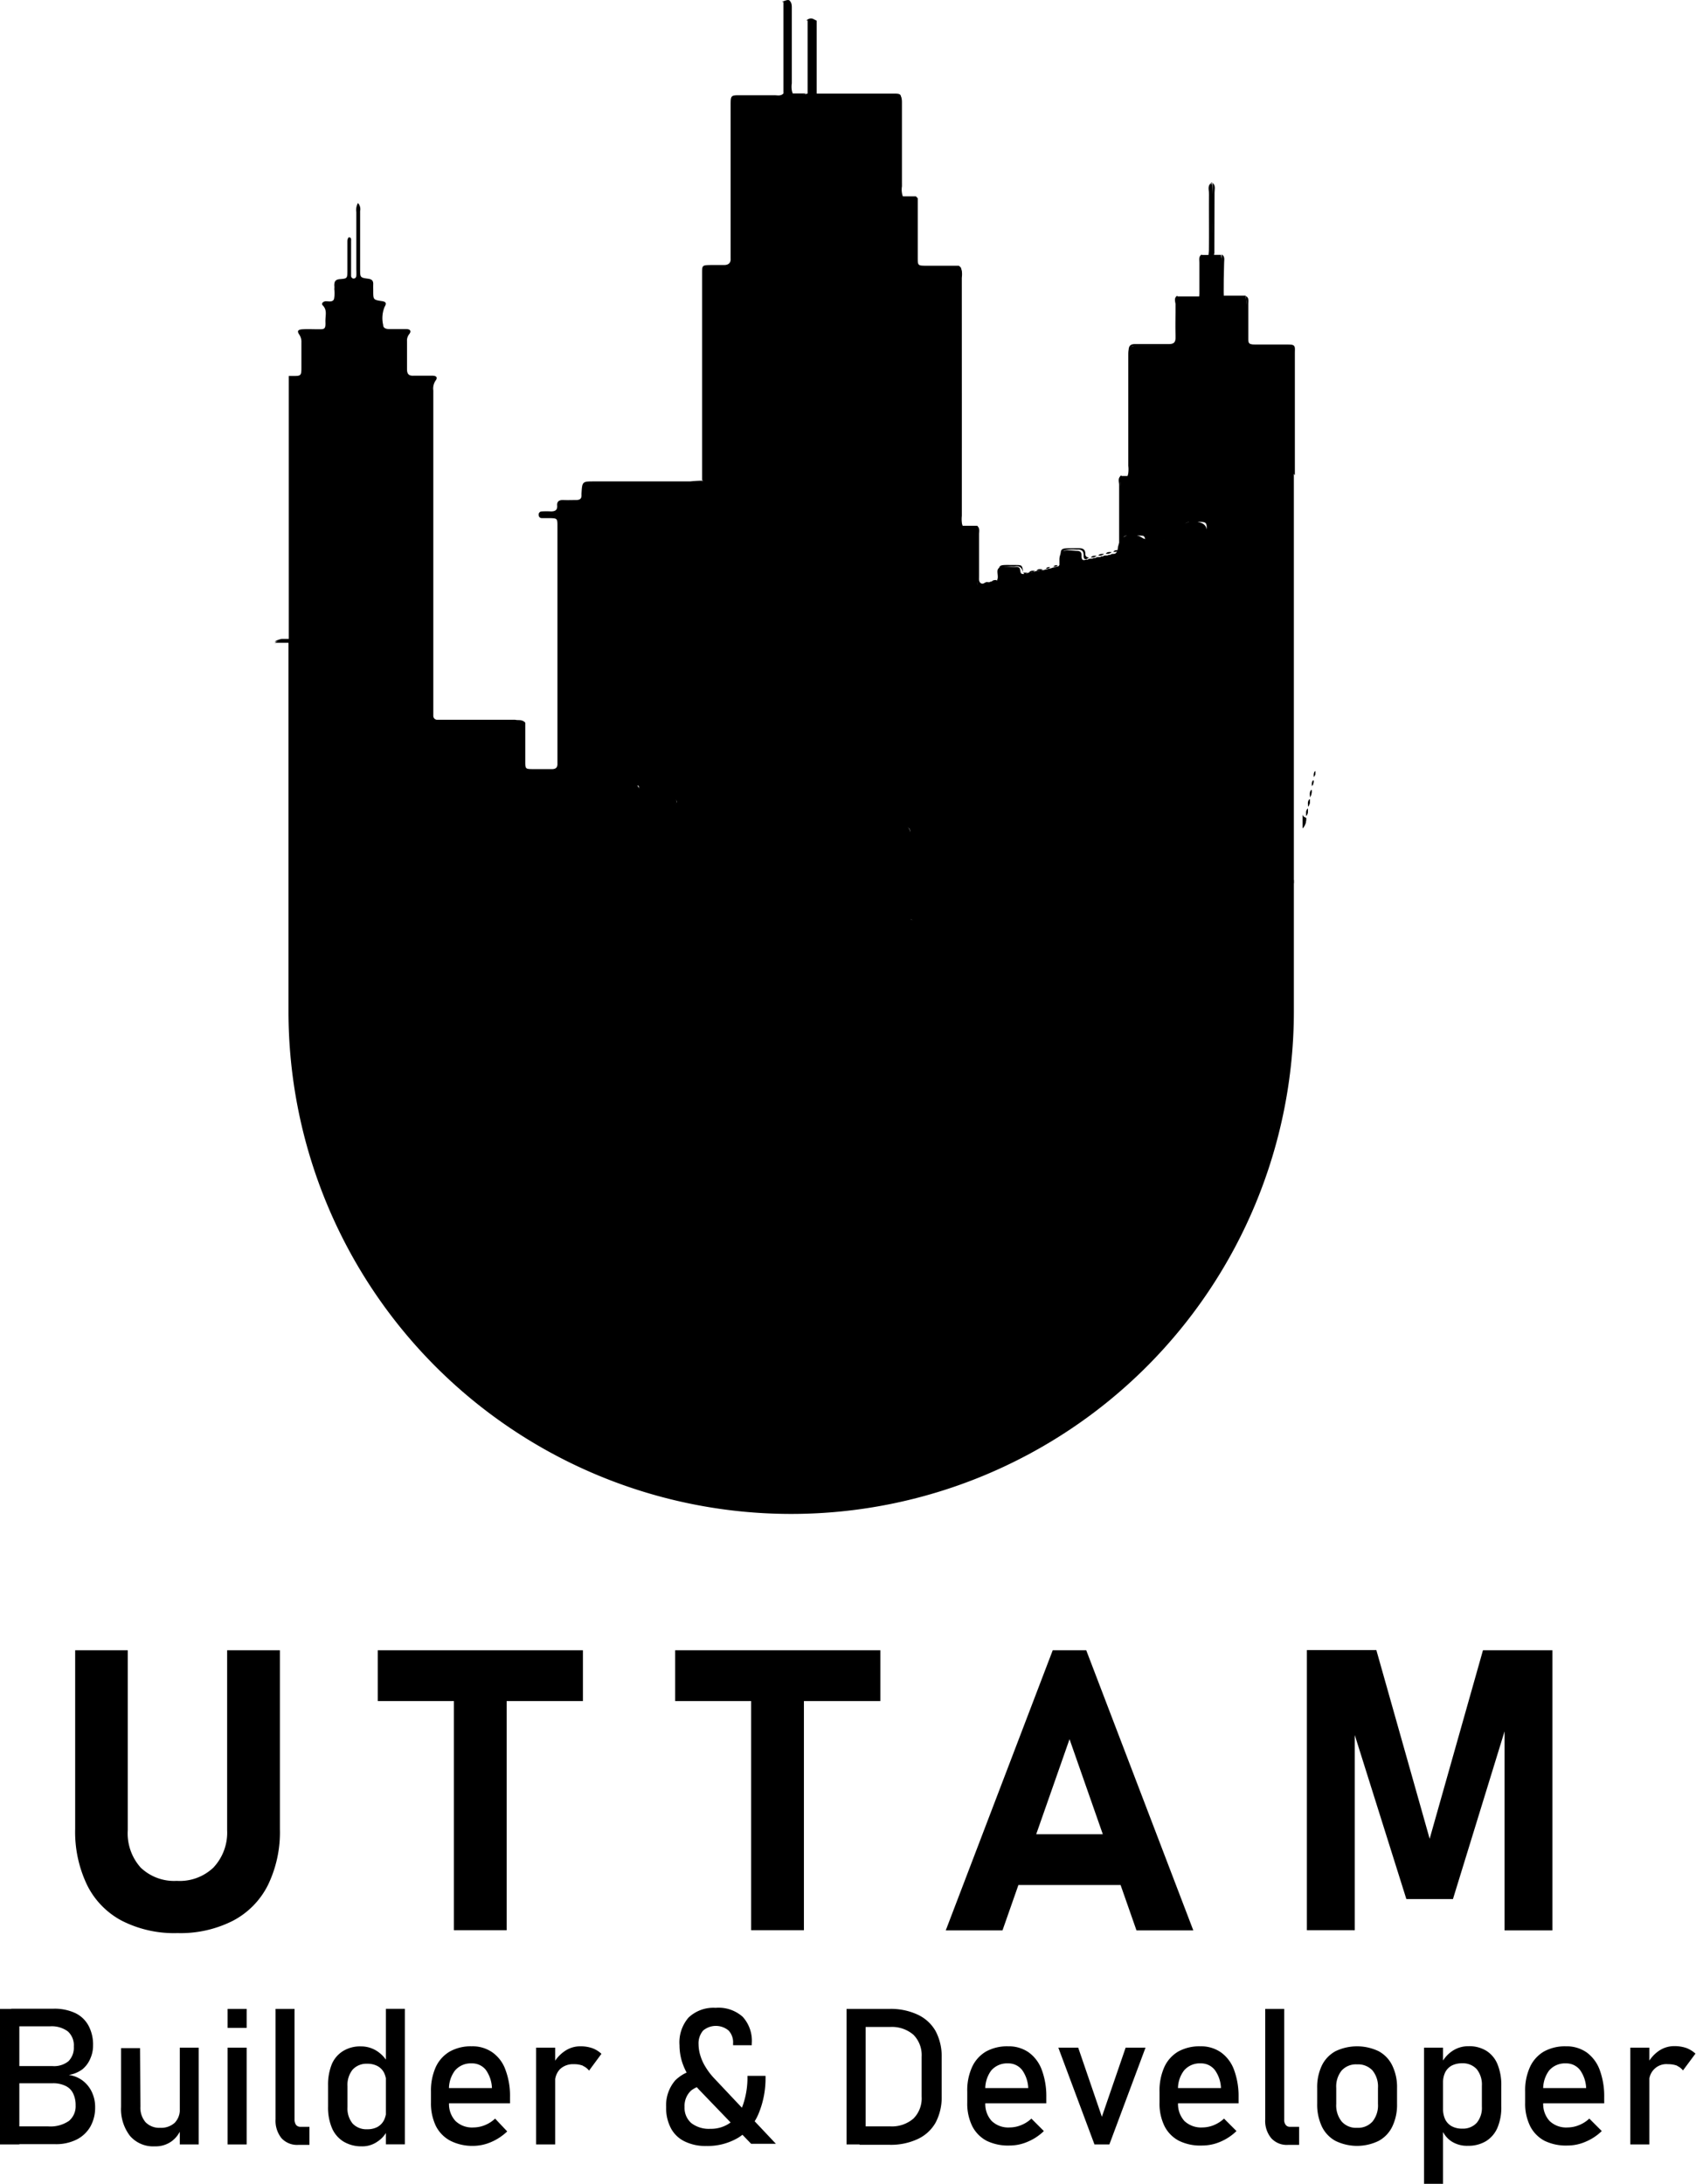 <svg xmlns="http://www.w3.org/2000/svg" viewBox="0 0 187.72 241.69"><g id="Layer_2" data-name="Layer 2"><g id="Layer_1-2" data-name="Layer 1"><path d="M140.23,97.4h4.84v14.51a55.64,55.64,0,0,1-111.28,0V71h-.53l-1,0a2.49,2.49,0,0,1,.77-.29l.79,0c2-.06,4-.06,6,0,.8,0,1,.59,1,1.28,0,2.57.08,5.15,0,7.72v.21c0,.42,0,.85,0,1.27q0,19.51,0,39c0,1.82,0,1.82,1.84,1.82,1.59,0,3.17,0,4.76,0a1.63,1.63,0,0,0,1.61-1.23c1-4,2.16-7.91,3.2-11.88.68-2.65.68-2.65,3.37-2.65,1.42,0,2.83,0,4.25,0a1.23,1.23,0,0,0,1.19-1.22c0-2.82,0-5.65,0-8.47,0-.44,0-.89,0-1.32a1.53,1.53,0,0,1,1.49-1.38c1.75-.07,3.51,0,5.26,0,1.46,0,1.53,0,1.5-1.52,0-1.14.28-2.34-.52-3.4-.25-.33,0-.69.44-.76.88-.15.93-.76.92-1.46,0-1.83,0-3.66,0-5.49,0-.51-.14-1.33.59-1.31s.5.8.51,1.29c0,1.86,0,3.73,0,5.59,0,.33-.11.69.12,1,.12,0,.23,0,.28-.06.36-.68.5-1,.71-.85l.06,0,0,.06a6,6,0,0,1,.53.74c.23.36.57.34.91.36.69,0,1.39,0,2.07.06a.86.86,0,0,1,.79.41.64.64,0,0,1-.31.8,1.24,1.24,0,0,0-.43,1.11c0,.68,0,1.37,0,2.07s.06,1.26.89,1.52.75.92.76,1.55c0,2.18,0,4.35,0,6.53v6.62c0,1.72.1,1.47,2.59,1.51,2.18,0,4.38,0,6.56,0,2.76-.06,2.79.28,2.79-1.66V94.09c0-.38,0-.75,0-1.14,0-1.33.16-1.6,1.25-1.71l.2,0,.2,0c3.31,0,6.63,0,9.94,0,1.24,0,1.53.31,1.54,1.56,0,3,0,5.93,0,8.9v.27c0,6.23,0,12.44,0,18.67,0,1.31.11,1.42,1.17,1.45,1.28,0,1.41-.08,1.42-1.4,0-5.79,0-11.59,0-17.39a10,10,0,0,1,0-1.22v-.14c0-.37,0-.75,0-1.12V66.67c0-.21,0-.42,0-.62-.18-2.11,1-2.29,2.74-1.77a3.19,3.19,0,0,0,1.48.29.61.61,0,0,1,.3.05h0a.59.59,0,0,0,.59,0l.2,0a3.4,3.4,0,0,1,.49-.15l.34-.05c.17-.13.39,0,.56-.12l.08-.05a.2.2,0,0,0,.19,0l0-.09c.2-.43-.2-1.09.23-1.32s1.26-.07,1.9-.1c.38,0,.39.23.42.46h0a.67.67,0,0,0,.09.26.41.41,0,0,0,.47,0,.18.18,0,0,0,.17,0c.19-.17.46,0,.66-.18a.16.16,0,0,0,.16,0c.2-.16.47,0,.68-.18l.37,0c.14-.08.31-.08.46-.15l.36-.06c.15-.08.32-.08.48-.15l.34-.08.09-.13a.43.43,0,0,1,0-.05c0-.22,0-.42,0-.58h0a1.44,1.44,0,0,1,.25-.8c.24-.25.69-.22,1.63-.14.37,0,.58.11.57.52s.08.63.53.43a.21.21,0,0,0,.19,0c.19-.15.46,0,.65-.17a.26.26,0,0,0,.19,0c.19-.16.46,0,.65-.18a.2.2,0,0,0,.18,0c.19-.16.45,0,.65-.17a.17.17,0,0,0,.17,0c.17-.17.45,0,.61-.2h0a.75.75,0,0,0,.17-.3v0c.11-1.59,1.43-2.22,2.81-1.32a3.42,3.42,0,0,0,4-1,1.85,1.85,0,0,1,2.24-.76c.8.18.88.78.9,1.42,0,.45,0,.89,0,1.34V114.1c0,.34,0,.69,0,1,0,1.2.77,1.68,1.91,1.26a.64.64,0,0,0,.45-.62,10.71,10.71,0,0,0,0-1.14V99.72c0-.41,0-.83,0-1.24a1.06,1.06,0,0,1,1.07-1C139.61,97.41,139.92,97.4,140.23,97.4Z" transform="translate(-1.86)"></path><path d="M110,64.79c-.33.09-.67.17-1,.27s-.68.19-.71-.36c0-.2-.21-.27-.39-.27h-1.55c-.36,0-.48.2-.48.53s0,.62,0,.93v34.66c0,.45,0,.89,0,1.34a3,3,0,0,1-3.28-.21c0-3,0-5.91,0-8.87,0-.27,0-.55,0-.82a.41.41,0,0,0-.46-.44h-.82l-9.91,0c-.53-.26-.54-.76-.55-1.24,0-1.07,0-2.14,0-3.21V59.77c0-.37,0-.75,0-1.13,0-1.3.18-1.46,1.5-1.7a1.8,1.8,0,0,1-1.6-1c-.24-.46-.8-.32-1.23-.34-.74,0-1.31-.28-1.34-1.11s-.48-1-1.16-1c-2,0-4,0-6,0-.5,0-1,.07-1.45-.37q0-11.08,0-22.15c0-.24,0-.48,0-.72,0-.9,0-.9,1-.92.48,0,1,0,1.45,0s.75-.22.71-.74c0-.24,0-.48,0-.72V11.7c0-1.16,0-1.16,1.11-1.16s2.49,0,3.73,0c.33,0,.7.12,1-.19,0-3.38,0-6.76,0-10.13.65-.3.94-.12.93.63,0,2.79,0,5.59,0,8.38a2.14,2.14,0,0,0,.1,1.12h0a2.73,2.73,0,0,0,1.65,0c0-2.69,0-5.37,0-8.06a1,1,0,0,1,1,0v8.06a12.24,12.24,0,0,0,2.77.09c1.93,0,3.86,0,5.8,0,.68,0,.87.19.87.87,0,3.1,0,6.2,0,9.31a2.11,2.11,0,0,0,.1,1.11h1.44a1.45,1.45,0,0,1,.21.22c0,2.18,0,4.35,0,6.53,0,.91,0,.92.92.93h3.63a2.09,2.09,0,0,1,.22.2h0a2.14,2.14,0,0,1,.1,1.12q0,13.17,0,26.35a2.11,2.11,0,0,0,.1,1.11h1.63a14.75,14.75,0,0,1,.12,3.45A16.59,16.59,0,0,1,110,64.79Z" transform="translate(-1.86)"></path><path d="M145.07,52.21a.83.83,0,0,0,.11.36.41.41,0,0,1-.11-.17V97.76h-6a.45.45,0,0,0-.51.51v17.6c0,.91,0,.91-.94.92-.52,0-1,0-1.55,0s-.65-.17-.64-.62,0-.62,0-.93V59.13c0-1.5.11-1.36-1.42-1.37-.1,0-.2,0-.31,0-.52,0-.8.17-.73.71s-.26.8-.74.91l-3.37.82c-.3-.12-.23-.36-.26-.55s-.11-.36-.31-.36a14.6,14.6,0,0,0-1.75,0c-.33,0-.38.34-.41.63s.16.71-.25.93v-.28c-.14-2.6,0-5.21,0-7.81a.2.2,0,0,1,0-.08l0,0,0,0h.78a2.14,2.14,0,0,0,.09-1.12c0-4.09,0-8.19,0-12.29,0-.76.16-1,1-1,1.1.06,2.21,0,3.31,0,.69,0,1-.15.94-.9-.06-1.34,0-2.69,0-4,0-.2-.06-.42.16-.56h2.43a26.92,26.92,0,0,0,.11-3.59c0-.32-.15-.68.15-1l.77,0c.25-2.22,0-4.44.11-6.65a2.42,2.42,0,0,1,.11-1.19h0c.06-.06.12-.05.18,0h0a23.48,23.48,0,0,1,.11,3.65,34.33,34.33,0,0,0,.11,4.18l.78,0A10.75,10.75,0,0,1,137.2,31a5.85,5.85,0,0,0,.11,1.72h2.42a13.94,13.94,0,0,1,.15,3.76c.05,1.72,0,1.72,1.76,1.72.86,0,1.73,0,2.58,0,.56,0,.79.11.85.54a3.25,3.25,0,0,1,0,.33c0,4.13,0,8.26,0,12.39,0,.09,0,.19,0,.29A1.85,1.85,0,0,0,145.07,52.21Z" transform="translate(-1.86)"></path><path d="M146.42,90.5a1.5,1.5,0,0,1-.37,1.17V90.09C146.05,90.27,146.12,90.43,146.42,90.5Z" transform="translate(-1.86)"></path><path d="M146.62,89.47c0,.3,0,.61-.19.85C146.64,90.07,146.42,89.72,146.62,89.47Z" transform="translate(-1.86)"></path><path d="M146.82,88.44a1,1,0,0,1-.18.85C146.85,89,146.62,88.69,146.82,88.44Z" transform="translate(-1.86)"></path><path d="M147,87.4a1.14,1.14,0,0,1-.13.77C147,87.93,146.85,87.63,147,87.4Z" transform="translate(-1.86)"></path><path d="M147.24,86.37a.76.76,0,0,1-.18.66C147.21,86.83,147.08,86.57,147.24,86.37Z" transform="translate(-1.86)"></path><path d="M147.44,85.33a.75.75,0,0,1-.17.66C147.42,85.79,147.29,85.53,147.44,85.33Z" transform="translate(-1.86)"></path><path d="M146.05,91.67V90.09c0,.18.07.34.37.41A1.5,1.5,0,0,1,146.05,91.67Z" transform="translate(-1.86)"></path><path d="M108.29,58.18c-.33-.26-.21-.64-.21-1V29.6c.35.34.2.78.2,1.18Q108.3,44.47,108.29,58.18Z" transform="translate(-1.86)"></path><path d="M145.18,39.12V52.57a.41.41,0,0,1-.11-.17,1.91,1.91,0,0,1-.06-.92V39.18c0-.86,0-.88-.86-.88-1.1,0-2.2,0-3.31,0s-1,0-1-1c0-1.51.1-3-.08-4.54.39.23.26.6.27.93,0,1.2,0,2.41,0,3.62,0,.78,0,.81.83.82h3.31c.55,0,.81,0,.93.16S145.18,38.65,145.18,39.12Z" transform="translate(-1.86)"></path><path d="M132.18,32.72a40.6,40.6,0,0,0-.08,4.13,7.66,7.66,0,0,0,0,.83c0,.44-.18.62-.62.61h-4c-.34,0-.52.14-.52.49s0,.55,0,.83c0,4,0,7.93,0,11.89,0,.36.15.77-.18,1.08q0-6.57,0-13.15c0-.2,0-.41,0-.62,0-.52.19-.74.73-.73,1,0,1.93,0,2.89,0,.28,0,.56,0,.83,0,.53,0,.75-.18.74-.72,0-1.25,0-2.49,0-3.73C131.92,33.32,131.79,32.94,132.18,32.72Z" transform="translate(-1.86)"></path><path d="M101.66,21.72c-.34-.31-.19-.71-.2-1.07,0-3,0-5.92,0-8.88,0-.24,0-.48,0-.72a.45.45,0,0,0-.51-.5H93.2c-.36,0-.76.14-1.07-.19h8.49c1,0,1,0,1,1Z" transform="translate(-1.86)"></path><path d="M89.43,10.34c-.31-.32-.18-.72-.19-1.09,0-2.76,0-5.51,0-8.27,0-.73,0-.73-.84-.77.87-.37,1-.29,1,.61C89.44,4,89.43,7.16,89.43,10.34Z" transform="translate(-1.86)"></path><path d="M126,52.6a4.31,4.31,0,0,0-.09,1.34c0,2.3,0,4.61,0,6.91l-.09,0h-.09c0-2.42,0-4.83,0-7.24C125.71,53.29,125.55,52.87,126,52.6Z" transform="translate(-1.86)"></path><path d="M135.87,20.28c0,2.3,0,4.6,0,6.89,0,.32.15.7-.19.95,0-2.26,0-4.52,0-6.78C135.65,21,135.52,20.58,135.87,20.28Z" transform="translate(-1.86)"></path><path d="M136.27,28.12c-.34-.26-.19-.63-.19-1,0-2.29,0-4.58,0-6.88.35.3.21.7.21,1.06Q136.28,24.73,136.27,28.12Z" transform="translate(-1.86)"></path><path d="M110,64.79c0-2.2,0-4.4,0-6.6.34.25.23.62.23.94,0,1.57,0,3.13,0,4.7,0,.33-.07.71.42.79A.77.77,0,0,1,110,64.79Z" transform="translate(-1.86)"></path><path d="M122.4,61.72c-.3.19-.62.31-.6-.23s-.25-.7-.74-.66a4,4,0,0,0-1.4.08c-.48.25-.13.88-.24,1.32a.92.92,0,0,1-.15.25c0-2-.31-1.78,1.82-1.81.49,0,.91,0,.9.67C122,61.59,122.18,61.68,122.4,61.72Z" transform="translate(-1.86)"></path><path d="M115.12,63.38c-.12-.46-.34-.8-.91-.69a1.48,1.48,0,0,1-.3,0c-1.18,0-1.18,0-1.28,1.14,0,.14,0,.26-.2.32,0-1.84-.29-1.61,1.9-1.62C115,62.54,115,62.56,115.12,63.38Z" transform="translate(-1.86)"></path><path d="M137.3,32.71c-.34-.26-.19-.63-.2-.95,0-1.2,0-2.4,0-3.6.37.23.25.61.25.94C137.31,30.3,137.3,31.51,137.3,32.71Z" transform="translate(-1.86)"></path><path d="M134.87,28.16c0,1.2,0,2.41-.05,3.61,0,.32.15.69-.21.95,0-1.21,0-2.42,0-3.63C134.62,28.77,134.49,28.39,134.87,28.16Z" transform="translate(-1.86)"></path><path d="M91.08,10.34a1.62,1.62,0,0,1-1.65,0Z" transform="translate(-1.86)"></path><path d="M92.12,2.28h-1A.65.65,0,0,1,92.12,2.28Z" transform="translate(-1.86)"></path><path d="M146.43,90.32c0-.29-.09-.61.19-.85C146.62,89.77,146.67,90.08,146.43,90.32Z" transform="translate(-1.86)"></path><path d="M146.9,88.17l-.05.08c0-.3-.1-.62.18-.85A1.14,1.14,0,0,1,146.9,88.17Z" transform="translate(-1.86)"></path><path d="M146.64,89.29c0-.3-.1-.62.18-.85A1,1,0,0,1,146.64,89.29Z" transform="translate(-1.86)"></path><path d="M116.42,63.18a.84.84,0,0,1-.67.18C115.93,63.12,116.18,63.16,116.42,63.18Z" transform="translate(-1.86)"></path><path d="M117.26,63a.84.84,0,0,1-.68.18C116.76,62.91,117,63,117.26,63Z" transform="translate(-1.86)"></path><path d="M123.24,61.51a.76.76,0,0,1-.64.18C122.77,61.47,123,61.51,123.24,61.51Z" transform="translate(-1.86)"></path><path d="M124.07,61.31a.76.76,0,0,1-.65.17C123.6,61.26,123.84,61.3,124.07,61.31Z" transform="translate(-1.86)"></path><path d="M124.91,61.11a.79.79,0,0,1-.66.17C124.43,61.05,124.67,61.09,124.91,61.11Z" transform="translate(-1.86)"></path><path d="M125.69,60.88c-.15.22-.38.21-.61.2C125.23,60.85,125.47,60.88,125.69,60.88Z" transform="translate(-1.86)"></path><path d="M112.24,64.2a.72.72,0,0,1-.63.18C111.78,64.16,112,64.2,112.24,64.2Z" transform="translate(-1.86)"></path><path d="M147.27,86c0-.24-.05-.48.17-.66A.75.75,0,0,1,147.27,86Z" transform="translate(-1.86)"></path><path d="M147.06,87c0-.24-.06-.48.18-.66A.76.76,0,0,1,147.06,87Z" transform="translate(-1.86)"></path><path d="M115.58,63.38c-.15.11-.31.28-.46,0Z" transform="translate(-1.86)"></path><path d="M118.09,62.77a.54.54,0,0,1-.47.15A.48.48,0,0,1,118.09,62.77Z" transform="translate(-1.86)"></path><path d="M118.93,62.56a.51.51,0,0,1-.48.15A.49.49,0,0,1,118.93,62.56Z" transform="translate(-1.86)"></path><path d="M111.27,64.43a.5.5,0,0,1-.49.15A.48.48,0,0,1,111.27,64.43Z" transform="translate(-1.86)"></path><path d="M108.08,29.6l-.22-.2Z" transform="translate(-1.86)"></path><path d="M103.31,22l-.21-.22Z" transform="translate(-1.86)"></path><path d="M136.06,20.29h-.2C135.92,20.17,136,20.17,136.06,20.29Z" transform="translate(-1.86)"></path><path d="M79.46,53.2l7.66,0c.28,0,.55,0,.83,0a.42.42,0,0,1,.44.46c0,.1,0,.21,0,.31-.06,1.46.09,1.27,1.31,1.28h.62c.49,0,.81.1.77.68s.26.58.67.57.76,0,1.13,0,.41.09.43.35-.15.44-.44.44a10.63,10.63,0,0,1-1.13,0c-.5,0-.69.22-.66.69,0,.21,0,.42,0,.62V90.22a2.16,2.16,0,0,0,.2,1.3c-1.24,0-1.24,0-1.24,1.25v16.36c0,.24,0,.48,0,.72,0,.52-.16.76-.71.74s-1.38,0-2.07,0H77.86a.42.42,0,0,1-.44-.47c0-.27,0-.55,0-.83V95.72c0-.21,0-.41,0-.62,0-.71-.08-.76-.75-.84-.87-.11-.87-.11-.88-1,0-1.14,0-2.27,0-3.41,0-.46,0-.84.63-.83a.29.29,0,0,0,.33-.31c0-.21-.2-.27-.38-.27H73.76c-1.06,0-1.05,0-1.12-1a2.79,2.79,0,0,0-.07-.4s0,0-.1-.12c-.38.22-.21.59-.25.89s0,.53-.25.62a1.2,1.2,0,0,1-1,0c-.22-.13-.09-.36-.08-.56.16-2.48.06-5,.06-7.45,0-.1,0-.19-.23-.27-.25.22-.15.54-.15.82q0,3.25,0,6.52c0,1,0,1-1,1l-.31,0a.29.29,0,0,0-.28.25.25.25,0,0,0,.22.3c.59,0,.58.45.58.88,0,1.14,0,2.28,0,3.42,0,.92,0,.94-.92.94-1.9,0-3.8,0-5.7,0h-.72c-.88,0-1,.09-1,.95,0,1.27,0,2.55,0,3.83v6.31c0,1.44.09,1.32-1.37,1.32-2,0-4,0-6,0a.84.84,0,0,0-1,.73c-.83,3.19-1.72,6.38-2.59,9.56-.43,1.6-.86,3.19-1.28,4.79a.77.77,0,0,1-.87.68q-3.57,0-7.14,0c-.48,0-.72-.17-.68-.66,0-.14,0-.28,0-.42V80.55c0-.2,0-.41,0-.62A2,2,0,0,1,42,79.58a59.73,59.73,0,0,1,6.42,0c3.69.38,7.38.12,11.06.23A.59.59,0,0,1,60,80l0,4.25c0,.85,0,.86.87.87.69,0,1.38,0,2.07,0,.44,0,.64-.18.62-.62,0-.21,0-.42,0-.62V58.28c0-.92,0-.92-.91-.94l-.83,0a.32.32,0,0,1-.33-.33.34.34,0,0,1,.35-.41,8.85,8.85,0,0,1,1,0c.47,0,.73-.15.69-.65s.27-.63.71-.61.9,0,1.35,0,.66-.13.63-.59v-.1c.08-1.37.08-1.37,1.42-1.37H78.22C78.64,53.24,79.05,53.21,79.46,53.2Z" transform="translate(-1.86)"></path><path d="M60,80l-13.54,0H40.53c0-2.38,0-4.76,0-7.14v-.72c0-1,0-1-1-1H33.26l-1,0a2.49,2.49,0,0,1,.77-.29l.79,0V41.61h.4c.93,0,1,0,1-.9v-2.8a1.41,1.41,0,0,0-.23-.87c-.28-.41-.16-.57.39-.6s1.17,0,1.77,0,.76,0,.73-.78.24-1.31-.31-1.88c-.16-.16,0-.37.26-.43s.85.17,1-.26A3.45,3.45,0,0,0,38.86,32a2,2,0,0,0,0-.42c0-.46.16-.66.65-.69.78-.06.79-.1.8-.85,0-1.07,0-2.14,0-3.21,0-.19,0-.41.15-.57.32,0,.26.27.26.45,0,1,0,2.07,0,3.11,0,.24,0,.48,0,.72a.31.31,0,0,0,.25.29c.22,0,.31-.13.33-.31s0-.56,0-.83c0-2.08,0-4.15,0-6.22a1.56,1.56,0,0,1,.18-1,1,1,0,0,1,.24.89V29.8c0,.91,0,.93.91,1.05.4.06.55.23.54.6s0,.48,0,.73c0,1,0,1,1,1.15.44.08.48.26.26.63a3.29,3.29,0,0,0-.16,2c0,.38.35.46.69.46.63,0,1.25,0,1.87,0,.41,0,.61.21.31.58a1.12,1.12,0,0,0-.23.76c0,1,0,2.07,0,3.11,0,.54.22.74.74.71.69,0,1.38,0,2.07,0,.47,0,.61.22.34.56a1.57,1.57,0,0,0-.24,1.07v36a.43.43,0,0,0,.46.45h8.6C59.26,79.75,59.67,79.58,60,80Z" transform="translate(-1.86)"></path><path d="M102.51,101.68a2.17,2.17,0,0,0,1.37.21c.64,0,1.28,0,1.91,0q0,9.83,0,19.66c0,.84,0,.85-.88.86-.62,0-1.24,0-1.87,0-.38,0-.57-.17-.56-.56,0-.11,0-.21,0-.31Q102.51,111.62,102.51,101.68Z" transform="translate(-1.86)"></path><path d="M123.21,100.58c0-.45,0-.9,0-1.34s.25-.64.7-.64c.7,0,.91.1.94.65s0,1.09,0,1.64c0,.34,0,.69,0,1,0,.76-.07.81-.82.81s-.8,0-.82-.82c0-.44,0-.89,0-1.33Z" transform="translate(-1.86)"></path><path d="M123.21,108.29c0-.44,0-.89,0-1.33,0-.63.1-.68.74-.69s.87.11.89.69c0,1,0,1.92,0,2.88,0,.56-.37.56-.77.55s-.87.09-.87-.56v-1.54Z" transform="translate(-1.86)"></path><path d="M118,108.52v.93c0,.87-.47,1.19-1.32.92a.43.43,0,0,1-.32-.46c0-1,0-2.07,0-3.1,0-.52.43-.53.83-.54s.77.08.79.59,0,1.11,0,1.66Z" transform="translate(-1.86)"></path><path d="M118,100.71c0,.41,0,.82,0,1.24,0,.26.09.6-.25.71a1.8,1.8,0,0,1-1.21,0c-.17-.07-.18-.28-.18-.46,0-1,0-1.93,0-2.89,0-.56.19-.68.8-.68s.79.12.82.65,0,1,0,1.45Z" transform="translate(-1.86)"></path><path d="M111.2,93.6c0,.31,0,.62,0,.93,0,.88-.45,1.19-1.3.93a.42.42,0,0,1-.33-.45c0-1,0-2,0-3,0-.58.47-.49.83-.49s.8,0,.8.53V93.6Z" transform="translate(-1.86)"></path><path d="M118,85.86v1.45c0,.59-.45.5-.82.5s-.81.09-.81-.5c0-1,0-2,0-3,0-.58.5-.45.85-.46s.74-.06.76.46,0,1,0,1.54Z" transform="translate(-1.86)"></path><path d="M124.85,85.9c0,.38,0,.75,0,1.13s.09.61-.25.72a1.8,1.8,0,0,1-1.21,0c-.17-.06-.18-.28-.18-.45V84.39c0-.66.52-.51.9-.53s.76.06.74.59,0,1,0,1.45Z" transform="translate(-1.86)"></path><path d="M124.85,78.25c0,.35,0,.69,0,1a.9.9,0,0,1-1.39.81.4.4,0,0,1-.24-.4c0-1,0-2,0-3,0-.59.44-.51.81-.51s.81-.07.81.51,0,1,0,1.54Z" transform="translate(-1.86)"></path><path d="M124.85,93.61c0,.31,0,.61,0,.92,0,.89-.46,1.19-1.31.93a.43.43,0,0,1-.32-.46c0-1,0-2,0-3,0-.58.47-.47.83-.48s.8,0,.8.53v1.55Z" transform="translate(-1.86)"></path><path d="M116.38,93.51V92.07c0-.66.5-.53.89-.55s.76,0,.76.58q0,1.4,0,2.79c0,.64-.43.59-.85.59s-.84,0-.8-.63c0-.44,0-.89,0-1.34Z" transform="translate(-1.86)"></path><path d="M118,70.53V72c0,.59-.44.52-.81.51s-.81.1-.82-.49c0-1,0-1.92,0-2.89,0-.55.35-.59.76-.57s.88-.1.88.55Z" transform="translate(-1.86)"></path><path d="M124.85,70.6c0,.31,0,.62,0,.93,0,.92-.26,1.11-1.19,1-.29,0-.44-.17-.44-.46,0-1,0-2,0-3,0-.58.45-.49.82-.5s.8-.06.81.52V70.6Z" transform="translate(-1.86)"></path><path d="M118,78.19v1.44c0,.59-.43.52-.8.52s-.82.1-.83-.49c0-1,0-1.93,0-2.89,0-.55.35-.59.76-.58s.88-.1.88.56Z" transform="translate(-1.86)"></path><path d="M111.2,108.42c0,.48,0,1,0,1.44s-.32.53-.69.53-.78,0-.79-.54c0-1.07,0-2.13,0-3.19a.32.32,0,0,1,.2-.32.86.86,0,0,1,1.33.75c0,.44,0,.89,0,1.33Z" transform="translate(-1.86)"></path><path d="M109.72,100.62c0-.41,0-.83,0-1.24a.82.82,0,0,1,1.27-.7c.21.13.21.34.21.55,0,1,0,1.92,0,2.88,0,.53-.28.63-.72.62-.64,0-.74-.07-.77-.67S109.72,101.1,109.72,100.62Z" transform="translate(-1.86)"></path><path d="M131.52,100.72c0,.41,0,.83,0,1.24a.83.83,0,0,1-1.28.7c-.21-.13-.2-.34-.2-.55,0-1,0-1.92,0-2.88,0-.53.28-.63.72-.63.63,0,.74.08.76.68S131.52,100.24,131.52,100.72Z" transform="translate(-1.86)"></path><path d="M131.51,108.34v1.55c0,.5-.36.5-.71.5s-.75,0-.75-.47c0-1.06,0-2.12,0-3.19,0-.51.42-.45.76-.46s.7,0,.7.52v1.55Z" transform="translate(-1.86)"></path><path d="M111.2,70.57c0,.38,0,.76,0,1.13s.09.61-.24.72a1.93,1.93,0,0,1-1.21,0,.29.29,0,0,1-.15-.35,16.07,16.07,0,0,0,.12-2.86c0-.6.13-.68.76-.67s.69.07.72.71C111.22,69.68,111.2,70.13,111.2,70.57Z" transform="translate(-1.86)"></path><path d="M109.71,83.92a3.12,3.12,0,0,1,.45-.06c1,0,1,0,1,1,0,.72,0,1.44,0,2.17s0,.75-.77.76a1,1,0,0,1-.72-.12Z" transform="translate(-1.86)"></path><path d="M109.72,78.22c0-.42,0-.83,0-1.24a.83.83,0,0,1,1.27-.72.48.48,0,0,1,.2.45c0,1,0,1.93,0,2.9,0,.58-.4.53-.78.54s-.78-.07-.76-.59,0-.89.08-1.34Z" transform="translate(-1.86)"></path><path d="M131.51,70.51V72c0,.49-.31.53-.69.53s-.79,0-.78-.54V69.07c0-.49.31-.55.69-.54s.79,0,.78.54Z" transform="translate(-1.86)"></path><path d="M131.52,78.25c0,.37,0,.75,0,1.13a.83.83,0,0,1-1.27.71.47.47,0,0,1-.21-.44c0-1,0-1.92,0-2.88,0-.55.35-.57.75-.58s.75.09.73.62,0,1,0,1.44Z" transform="translate(-1.86)"></path><path d="M131.52,85.83c0,.37,0,.75,0,1.13,0,.8-.2.94-1,.85-.34,0-.49-.18-.49-.52V84.41c0-.56.38-.55.77-.55s.71,0,.7.53v1.44Z" transform="translate(-1.86)"></path><path d="M131.51,93.54V95c0,.51-.36.5-.71.5s-.75,0-.75-.46c0-1,0-2,0-3,0-.58.45-.49.82-.5s.66.1.66.57,0,1,0,1.44Z" transform="translate(-1.86)"></path><path d="M88.81,14.41c0,.3,0,.61,0,.92,0,.74-.31,1-1,.79-.23-.05-.38-.16-.39-.39,0-.89,0-1.78,0-2.67,0-.5.43-.43.76-.44s.64,0,.65.45,0,.89,0,1.34Z" transform="translate(-1.86)"></path><path d="M92.12,14.45c0,.31,0,.62,0,.93a.78.78,0,0,1-1.18.71.43.43,0,0,1-.25-.41c0-.85,0-1.71,0-2.56,0-.5.36-.5.72-.5s.71,0,.71.5v1.33Z" transform="translate(-1.86)"></path><path d="M99,14.29c0,.44,0,.89,0,1.33s-.34.52-.71.52-.72,0-.72-.5c0-.85,0-1.71,0-2.56,0-.43.32-.47.65-.46s.74-.07.77.44,0,.82,0,1.23Z" transform="translate(-1.86)"></path><path d="M88.8,20.17c0,.34,0,.68,0,1,0,.67-.09.73-.68.74s-.74-.07-.75-.78,0-1.44,0-2.15c0-.54.32-.59.74-.6s.73.12.71.63S88.8,19.79,88.8,20.17Z" transform="translate(-1.86)"></path><path d="M92.12,20.22c0,.34,0,.69,0,1,0,.61-.13.68-.74.69s-.71-.13-.7-.64c0-.75,0-1.51,0-2.26,0-.43.18-.63.61-.62s.78.06.82.57,0,.82,0,1.23Z" transform="translate(-1.86)"></path><path d="M88.8,26.05c0,.31,0,.62,0,.92a.78.78,0,0,1-1.18.72.5.5,0,0,1-.25-.52V24.9c0-.47.26-.68.72-.67s.71.21.71.68v1.14Z" transform="translate(-1.86)"></path><path d="M85.49,14.39c0,.38,0,.75,0,1.13s-.18.62-.62.62-.64-.15-.64-.59c0-.79,0-1.58,0-2.37,0-.46.26-.57.66-.56s.59.14.58.54v1.23Z" transform="translate(-1.86)"></path><path d="M95.23,14.44v1.13c0,.47-.26.57-.66.57S94,16,94,15.59V13.13c0-.42.26-.51.61-.51s.62.07.63.49v1.33Z" transform="translate(-1.86)"></path><path d="M85.49,26c0,.38,0,.75,0,1.13s-.15.63-.6.63-.66-.12-.65-.57c0-.79,0-1.58,0-2.37,0-.45.24-.58.65-.58s.62.2.61.63S85.49,25.6,85.49,26Z" transform="translate(-1.86)"></path><path d="M85.49,20.24v1.13c0,.46-.25.58-.66.57s-.58-.14-.58-.54V18.93c0-.41.25-.51.61-.51s.62.06.63.48v1.34Z" transform="translate(-1.86)"></path><path d="M95.23,20.24v1.13c0,.47-.26.58-.66.57S94,21.8,94,21.4V18.93c0-.41.26-.51.61-.51s.62.06.63.49v1.33Z" transform="translate(-1.86)"></path><path d="M65.79,61.12c0,.51,0,1,0,1.54a.39.39,0,1,1-.77,0c0-1,0-1.93,0-2.89a.44.44,0,0,1,.43-.49c.34,0,.36.25.36.5,0,.45,0,.89,0,1.34Z" transform="translate(-1.86)"></path><path d="M83.44,76.54c0-.44,0-.88,0-1.33a.37.37,0,0,1,.35-.42c.31,0,.43.16.44.43,0,1,0,1.92,0,2.87a.34.34,0,0,1-.39.37.36.36,0,0,1-.39-.38c0-.51,0-1,0-1.54Z" transform="translate(-1.86)"></path><path d="M82,76.62V78c0,.26-.06.49-.37.51s-.43-.18-.43-.45q0-1.38,0-2.76c0-.27.1-.48.42-.46s.37.24.38.5Z" transform="translate(-1.86)"></path><path d="M83.44,71.44c0-.48,0-1,0-1.44a.36.36,0,0,1,.38-.39.35.35,0,0,1,.4.36c0,1,0,2,0,3,0,.24-.17.36-.41.35a.37.37,0,0,1-.36-.42C83.44,72.4,83.44,71.92,83.44,71.44Z" transform="translate(-1.86)"></path><path d="M82,71.54c0,.44,0,.89,0,1.33a.37.37,0,0,1-.35.42c-.31,0-.44-.17-.44-.44,0-.92,0-1.85,0-2.77,0-.26.09-.47.41-.46s.38.22.39.48v1.44Z" transform="translate(-1.86)"></path><path d="M78.88,71.44c0-.48,0-1,0-1.44a.36.36,0,0,1,.38-.39.36.36,0,0,1,.4.37c0,1,0,2,0,3,0,.24-.18.35-.42.34a.37.37,0,0,1-.35-.42C78.87,72.39,78.88,71.91,78.88,71.44Z" transform="translate(-1.86)"></path><path d="M78.88,76.6c0-.47,0-.95,0-1.43a.36.36,0,0,1,.39-.38.35.35,0,0,1,.39.37c0,1,0,2,0,3,0,.25-.19.35-.43.33a.32.32,0,0,1-.33-.32c0-.51,0-1,0-1.54Z" transform="translate(-1.86)"></path><path d="M65,71.36c0-.41,0-.82,0-1.23,0-.26,0-.49.37-.51s.43.17.43.44v2.77c0,.26-.1.47-.42.46s-.38-.24-.38-.5C65,72.31,65,71.83,65,71.36Z" transform="translate(-1.86)"></path><path d="M84.23,66.31c0,.44,0,.89,0,1.33,0,.26-.08.48-.4.47a.36.36,0,0,1-.37-.4c0-.92,0-1.84,0-2.77a.44.44,0,0,1,.43-.48c.35,0,.34.28.35.51v1.34Z" transform="translate(-1.86)"></path><path d="M78.87,61V59.7c0-.21.07-.41.34-.42a.43.43,0,0,1,.43.37,1.81,1.81,0,0,1,0,.4v2.27c0,.27,0,.59-.38.61s-.42-.35-.43-.65,0-.83,0-1.24Z" transform="translate(-1.86)"></path><path d="M78.88,82c0-.44,0-.89,0-1.33,0-.22.07-.41.34-.41a.43.43,0,0,1,.42.37.76.76,0,0,1,0,.21c0,.85,0,1.7,0,2.56,0,.25,0,.48-.37.5s-.4-.2-.41-.46C78.87,82.91,78.88,82.43,78.88,82Z" transform="translate(-1.86)"></path><path d="M78.89,66.24c0-.48,0-1,0-1.44a.3.3,0,0,1,.3-.34.39.39,0,0,1,.4.26,1,1,0,0,1,.07.39c0,.82,0,1.64,0,2.46,0,.3-.07.57-.45.53s-.34-.29-.34-.53c0-.44,0-.89,0-1.33Z" transform="translate(-1.86)"></path><path d="M65.8,66.24v1.44c0,.22-.09.41-.35.43S65,68,65,67.68q0-1.34,0-2.67c0-.3.13-.57.48-.55s.32.3.32.54c0,.41,0,.82,0,1.24Z" transform="translate(-1.86)"></path><path d="M84.23,82.05c0,.45,0,.89,0,1.33,0,.26-.08.48-.4.47a.36.36,0,0,1-.37-.4q0-1.38,0-2.76c0-.26.13-.48.43-.48s.34.27.35.51v1.33Z" transform="translate(-1.86)"></path><path d="M81.94,82.13c0,.45,0,.89,0,1.34a.36.36,0,0,1-.39.38.35.35,0,0,1-.38-.39c0-.92,0-1.85,0-2.77,0-.22.1-.43.34-.45s.42.2.43.45C82,81.17,81.94,81.65,81.94,82.13Z" transform="translate(-1.86)"></path><path d="M83.46,61.1c0-.44,0-.89,0-1.33,0-.22.1-.43.34-.45s.42.21.42.47c0,.92,0,1.84,0,2.77a.34.34,0,0,1-.39.37.35.35,0,0,1-.37-.39c0-.48,0-1,0-1.44Z" transform="translate(-1.86)"></path><path d="M81.18,61c0-.44,0-.89,0-1.33,0-.21.13-.4.39-.39a.33.33,0,0,1,.34.32c0,1,0,2,0,3a.33.33,0,0,1-.34.32.34.34,0,0,1-.41-.35C81.17,62.07,81.18,61.56,81.18,61Z" transform="translate(-1.86)"></path><path d="M81.19,66.28c0-.48,0-1,0-1.44a.36.36,0,0,1,.32-.35.35.35,0,0,1,.41.36c0,1,0,1.92,0,2.88a.35.35,0,0,1-.39.38.36.36,0,0,1-.38-.39c0-.48,0-1,0-1.44Z" transform="translate(-1.86)"></path><path d="M86.5,66.36c0,.48,0,1,0,1.44a.27.27,0,0,1-.25.28.28.28,0,0,1-.33-.29c0-1,0-2,0-3,0-.19.1-.35.31-.34s.29.16.29.35c0,.51,0,1,0,1.54Z" transform="translate(-1.86)"></path><path d="M88.81,66.29v1.34c0,.21,0,.44-.3.45s-.32-.22-.32-.43c0-.72,0-1.44,0-2.16,0-.2,0-.41,0-.61s.06-.43.34-.4.27.19.27.37c0,.48,0,1,0,1.44Z" transform="translate(-1.86)"></path><path d="M72.64,61.11c0,.48,0,1,0,1.44,0,.18-.09.35-.29.36s-.31-.14-.31-.33c0-1,0-2,0-3a.28.28,0,0,1,.33-.3c.21,0,.27.19.27.37,0,.48,0,1,0,1.44Z" transform="translate(-1.86)"></path><path d="M74.91,61.17c0,.48,0,1,0,1.44a.28.28,0,0,1-.33.29.27.27,0,0,1-.25-.28c0-1,0-2,0-3,0-.19.1-.35.3-.35a.3.3,0,0,1,.31.33c0,.52,0,1,0,1.54Z" transform="translate(-1.86)"></path><path d="M77.21,61.09c0,.48,0,1,0,1.44,0,.18-.07.35-.28.37a.27.27,0,0,1-.32-.3c0-1,0-2,0-3a.3.3,0,0,1,.32-.32c.2,0,.28.18.29.36C77.22,60.14,77.21,60.62,77.21,61.09Z" transform="translate(-1.86)"></path><path d="M88.79,61.16c0,.48,0,1,0,1.44a.28.28,0,0,1-.33.3.26.26,0,0,1-.25-.27c0-1,0-2.05,0-3.08a.25.25,0,0,1,.27-.25.28.28,0,0,1,.31.32c0,.51,0,1,0,1.54Z" transform="translate(-1.86)"></path><path d="M86.52,76.62c0,.48,0,1,0,1.44,0,.18-.07.35-.28.37a.29.29,0,0,1-.33-.31v-3a.29.29,0,0,1,.32-.32c.21,0,.28.18.29.36C86.53,75.66,86.52,76.14,86.52,76.62Z" transform="translate(-1.86)"></path><path d="M77.21,76.62c0,.48,0,1,0,1.44,0,.18-.07.35-.28.37a.28.28,0,0,1-.32-.31c0-1,0-2,0-3a.28.28,0,0,1,.31-.32c.21,0,.28.18.29.36C77.22,75.66,77.21,76.14,77.21,76.62Z" transform="translate(-1.86)"></path><path d="M74.93,76.63c0,.48,0,1,0,1.44,0,.18-.07.35-.28.36a.29.29,0,0,1-.32-.32c0-1,0-2,0-3a.29.29,0,0,1,.33-.31c.21,0,.27.19.27.37C74.93,75.67,74.93,76.15,74.93,76.63Z" transform="translate(-1.86)"></path><path d="M72.64,76.63c0,.48,0,1,0,1.44,0,.18-.08.35-.29.36S72,78.3,72,78.11c0-1,0-2,0-3a.28.28,0,0,1,.32-.31c.21,0,.28.19.28.37C72.65,75.67,72.64,76.15,72.64,76.63Z" transform="translate(-1.86)"></path><path d="M86.51,61.07c0,.52,0,1,0,1.54a.29.29,0,0,1-.58,0c0-1,0-2,0-3a.32.32,0,0,1,.3-.35.31.31,0,0,1,.3.34c0,.48,0,1,0,1.44Z" transform="translate(-1.86)"></path><path d="M68.06,71.54c0,.48,0,1,0,1.44a.26.26,0,0,1-.25.27.28.28,0,0,1-.34-.29c0-1,0-2,0-3a.3.3,0,0,1,.31-.34.31.31,0,0,1,.29.35c0,.52,0,1,0,1.55Z" transform="translate(-1.86)"></path><path d="M70.34,71.44c0,.51,0,1,0,1.54a.26.26,0,0,1-.25.27.27.27,0,0,1-.33-.29c0-1,0-2,0-3a.29.29,0,0,1,.31-.33.31.31,0,0,1,.29.35c0,.48,0,1,0,1.45Z" transform="translate(-1.86)"></path><path d="M72.64,71.45c0,.48,0,1,0,1.44,0,.18-.07.35-.28.37a.29.29,0,0,1-.32-.32c0-1,0-2,0-3a.28.28,0,0,1,.32-.31c.21,0,.28.18.28.36C72.65,70.49,72.64,71,72.64,71.45Z" transform="translate(-1.86)"></path><path d="M74.93,71.41c0,.48,0,1,0,1.44,0,.21-.06.43-.34.4s-.28-.19-.28-.36V70c0-.18.08-.35.29-.35s.32.2.33.42C74.94,70.51,74.93,71,74.93,71.41Z" transform="translate(-1.86)"></path><path d="M77.21,71.46c0,.48,0,1,0,1.44a.32.32,0,0,1-.29.36.28.28,0,0,1-.31-.32c0-1,0-2,0-3a.28.28,0,0,1,.32-.31.32.32,0,0,1,.28.36C77.22,70.49,77.21,71,77.21,71.46Z" transform="translate(-1.86)"></path><path d="M88.21,76.6c0-.52,0-1,0-1.54a.26.26,0,0,1,.28-.25.28.28,0,0,1,.28.25c0,1,0,2.06,0,3.08a.3.3,0,0,1-.59,0c0-.51,0-1,0-1.54Z" transform="translate(-1.86)"></path><path d="M88.79,82c0,.51,0,1,0,1.54a.28.28,0,0,1-.34.29.27.27,0,0,1-.25-.28c0-1,0-2,0-3a.31.31,0,1,1,.61,0c0,.48,0,1,0,1.44Z" transform="translate(-1.86)"></path><path d="M86.52,82.07c0,.45,0,.89,0,1.34,0,.21,0,.43-.33.41s-.28-.18-.29-.36V80.58c0-.18.08-.35.29-.36s.32.2.33.41C86.53,81.11,86.52,81.59,86.52,82.07Z" transform="translate(-1.86)"></path><path d="M85.91,71.48c0-.52,0-1,0-1.54a.27.27,0,0,1,.34-.29.27.27,0,0,1,.24.28c0,1,0,2.06,0,3.09a.25.25,0,0,1-.28.24.26.26,0,0,1-.28-.24c0-.51,0-1,0-1.54Z" transform="translate(-1.86)"></path><path d="M88.8,71.46c0,.48,0,1,0,1.44,0,.18-.08.35-.29.36s-.31-.14-.31-.33c0-1,0-2,0-3a.28.28,0,0,1,.33-.3c.21,0,.27.19.27.37,0,.48,0,1,0,1.44Z" transform="translate(-1.86)"></path><path d="M77.21,82.08c0,.44,0,.89,0,1.33,0,.22-.06.43-.34.41s-.27-.19-.27-.36q0-1.44,0-2.88c0-.18.08-.36.28-.36s.33.2.33.42C77.22,81.12,77.21,81.6,77.21,82.08Z" transform="translate(-1.86)"></path><path d="M67.47,66.3c0-.51,0-1,0-1.54a.27.27,0,0,1,.34-.28.27.27,0,0,1,.24.28c0,1,0,2,0,3.08a.28.28,0,0,1-.56,0c0-.52,0-1,0-1.55Z" transform="translate(-1.86)"></path><path d="M70.36,66.37V67.7c0,.18-.07.35-.27.38a.28.28,0,0,1-.33-.3c0-1,0-2,0-3a.29.29,0,0,1,.31-.33c.21,0,.29.17.29.36C70.36,65.34,70.36,65.85,70.36,66.37Z" transform="translate(-1.86)"></path><path d="M72,66.28c0-.48,0-1,0-1.44,0-.18.07-.35.28-.37a.29.29,0,0,1,.32.32c0,1,0,2,0,3a.28.28,0,0,1-.32.31.32.32,0,0,1-.28-.36C72,67.24,72,66.76,72,66.28Z" transform="translate(-1.86)"></path><path d="M74.93,66.27c0,.48,0,1,0,1.44,0,.18-.06.35-.27.37a.29.29,0,0,1-.33-.31c0-1,0-2,0-3a.29.29,0,0,1,.32-.32c.21,0,.28.19.28.37C74.93,65.31,74.93,65.79,74.93,66.27Z" transform="translate(-1.86)"></path><path d="M76.59,66.29c0-.48,0-1,0-1.44,0-.18.06-.35.26-.37s.35.18.35.39c0,1,0,1.92,0,2.88,0,.19-.1.34-.31.33s-.29-.17-.29-.35c0-.48,0-1,0-1.44Z" transform="translate(-1.86)"></path><path d="M74.31,82c0-.48,0-1,0-1.44,0-.18.07-.35.28-.37a.28.28,0,0,1,.32.31c0,1,0,2,0,3a.29.29,0,0,1-.31.32c-.21,0-.28-.18-.29-.36C74.3,83,74.31,82.51,74.31,82Z" transform="translate(-1.86)"></path><path d="M68.06,61.08c0,.51,0,1,0,1.54a.29.29,0,0,1-.58,0c0-1,0-2,0-3,0-.19.11-.35.31-.34a.31.31,0,0,1,.3.34c0,.48,0,1,0,1.44Z" transform="translate(-1.86)"></path><path d="M70.33,61.12c0,.52,0,1,0,1.54a.28.28,0,0,1-.56,0c0-1,0-2.05,0-3.08a.28.28,0,0,1,.33-.29.27.27,0,0,1,.25.28c0,.52,0,1,0,1.54Z" transform="translate(-1.86)"></path><path d="M15.36,212.58a8.94,8.94,0,0,1-3.85-3.94,13.55,13.55,0,0,1-1.33-6.23V182.64H16v19.92a5.68,5.68,0,0,0,1.43,4.13,5.35,5.35,0,0,0,4,1.47,5.4,5.4,0,0,0,4.05-1.47A5.64,5.64,0,0,0,27,202.56V182.64h5.84v19.77a13.42,13.42,0,0,1-1.33,6.23,9,9,0,0,1-3.88,3.94,12.8,12.8,0,0,1-6.12,1.36A12.75,12.75,0,0,1,15.36,212.58Z" transform="translate(-1.86)"></path><path d="M43.67,182.64H66.38v5.62H43.67Zm8.43,2.54h5.84v28.44H52.1Z" transform="translate(-1.86)"></path><path d="M76.59,182.64H99.3v5.62H76.59ZM85,185.18h5.84v28.44H85Z" transform="translate(-1.86)"></path><path d="M118.38,182.64h3.71l11.85,31h-6.29l-7.41-21.16-7.42,21.16h-6.28ZM112.23,203h16.29v5.62H112.23Z" transform="translate(-1.86)"></path><path d="M166,182.64h7.69v31h-5.3V189.56l.21,1.37-5.92,19.24h-5.16l-5.92-18.82.21-1.79v24.06h-5.3v-31h7.69l5.9,20.88Z" transform="translate(-1.86)"></path><path d="M1.86,222.33H4v15H1.86Zm1.24,13H7.16a3.62,3.62,0,0,0,2.34-.61,2.11,2.11,0,0,0,.73-1.71v0a2.91,2.91,0,0,0-.27-1.31,1.74,1.74,0,0,0-.83-.84,3.06,3.06,0,0,0-1.45-.3H3.1v-1.9H7.68a2.54,2.54,0,0,0,1.76-.54,2.13,2.13,0,0,0,.59-1.62,2.07,2.07,0,0,0-.66-1.68,3,3,0,0,0-2-.56H3.1v-1.95H7.77a5.41,5.41,0,0,1,2.44.49,3.27,3.27,0,0,1,1.46,1.41,4.42,4.42,0,0,1,.49,2.16,3.52,3.52,0,0,1-.3,1.45A3.09,3.09,0,0,1,11,229a3.43,3.43,0,0,1-1.53.64,3.3,3.3,0,0,1,1.57.65,3.37,3.37,0,0,1,1,1.27,3.83,3.83,0,0,1,.35,1.66v0a4.27,4.27,0,0,1-.53,2.14,3.64,3.64,0,0,1-1.54,1.44,5.09,5.09,0,0,1-2.33.5H3.1Z" transform="translate(-1.86)"></path><path d="M17.4,233.13a2.47,2.47,0,0,0,.57,1.74,2.12,2.12,0,0,0,1.62.62,2.23,2.23,0,0,0,1.6-.55,2.06,2.06,0,0,0,.57-1.56l.14,2.24A3.12,3.12,0,0,1,20.83,237a3,3,0,0,1-1.83.54,3.39,3.39,0,0,1-2.74-1.14,4.85,4.85,0,0,1-1-3.22v-6.51h2.1Zm4.36-6.51h2.09v10.71H21.76Z" transform="translate(-1.86)"></path><path d="M27.05,222.33h2.11v2.1H27.05Zm0,4.29h2.11v10.71H27.05Z" transform="translate(-1.86)"></path><path d="M34.46,234.57a1,1,0,0,0,.17.6.6.6,0,0,0,.48.21h1v2H34.86a2.34,2.34,0,0,1-1.85-.75,3.08,3.08,0,0,1-.65-2.09V222.33h2.1Z" transform="translate(-1.86)"></path><path d="M39.86,237a3.26,3.26,0,0,1-1.26-1.49,5.82,5.82,0,0,1-.43-2.36V230.8a6,6,0,0,1,.42-2.36A3.15,3.15,0,0,1,39.82,227a3.59,3.59,0,0,1,2-.52,3.23,3.23,0,0,1,1.74.5,3.64,3.64,0,0,1,1.27,1.39l-.21,2.19a2.58,2.58,0,0,0-.25-1.16,1.72,1.72,0,0,0-.72-.74,2.34,2.34,0,0,0-1.14-.26,2.08,2.08,0,0,0-1.62.65,2.71,2.71,0,0,0-.57,1.83v2.33a2.64,2.64,0,0,0,.57,1.81,2.1,2.1,0,0,0,1.62.63,2.34,2.34,0,0,0,1.14-.26,1.82,1.82,0,0,0,.72-.76,2.71,2.71,0,0,0,.25-1.19l.14,2.26A3,3,0,0,1,43.66,237a2.91,2.91,0,0,1-1.79.54A3.8,3.8,0,0,1,39.86,237Zm4.71-14.68h2.1v15h-2.1Z" transform="translate(-1.86)"></path><path d="M51.72,236.93a3.78,3.78,0,0,1-1.61-1.63,5.78,5.78,0,0,1-.55-2.61v-1.21a6.36,6.36,0,0,1,.53-2.71,3.87,3.87,0,0,1,1.55-1.72,4.75,4.75,0,0,1,2.43-.58,3.83,3.83,0,0,1,2.29.67,4,4,0,0,1,1.45,1.94,8.13,8.13,0,0,1,.5,3v.7H51.09v-1.69h5.22a3.69,3.69,0,0,0-.67-2,1.92,1.92,0,0,0-1.57-.73,2.29,2.29,0,0,0-1.85.79,3.34,3.34,0,0,0-.66,2.22v1.36a2.76,2.76,0,0,0,.71,2,2.64,2.64,0,0,0,2,.72,3.39,3.39,0,0,0,1.27-.26,3.58,3.58,0,0,0,1.12-.72L58,235.89a6,6,0,0,1-1.79,1.18,5.08,5.08,0,0,1-2,.42A5.38,5.38,0,0,1,51.72,236.93Z" transform="translate(-1.86)"></path><path d="M61.2,226.62h2.11v10.71H61.2Zm5.19,2a2.64,2.64,0,0,0-1-.17,2.1,2.1,0,0,0-1.55.55,2.07,2.07,0,0,0-.55,1.53l-.22-2.06A3.92,3.92,0,0,1,64.37,227a3,3,0,0,1,1.74-.53,3.93,3.93,0,0,1,1.32.21,3,3,0,0,1,1,.62l-1.37,1.86A1.77,1.77,0,0,0,66.39,228.64Z" transform="translate(-1.86)"></path><path d="M78.34,231.38a2.32,2.32,0,0,0-.71,1.8,2.23,2.23,0,0,0,.75,1.79,3.18,3.18,0,0,0,2.11.63,3.62,3.62,0,0,0,2.22-.69,4.26,4.26,0,0,0,1.4-2,9.28,9.28,0,0,0,.48-3.17h2a10.21,10.21,0,0,1-.77,4.19,5.7,5.7,0,0,1-2.24,2.65,6.63,6.63,0,0,1-3.55.92,5.19,5.19,0,0,1-2.4-.51,3.38,3.38,0,0,1-1.52-1.47,4.8,4.8,0,0,1-.52-2.33,4.22,4.22,0,0,1,1-2.94A4.32,4.32,0,0,1,79.46,229l.87,1.78A2.82,2.82,0,0,0,78.34,231.38Zm1,0a9.85,9.85,0,0,1-1.23-1.57,7.16,7.16,0,0,1-.78-1.69,6.28,6.28,0,0,1-.26-1.78,4.2,4.2,0,0,1,1-3.05,4,4,0,0,1,3-1.08,4,4,0,0,1,3,1,3.94,3.94,0,0,1,1,2.94v.2H83v-.2a1.91,1.91,0,0,0-.49-1.42,2.19,2.19,0,0,0-2.83,0,2.18,2.18,0,0,0-.5,1.53,4.28,4.28,0,0,0,.2,1.24,5.33,5.33,0,0,0,.58,1.27,7.3,7.3,0,0,0,.91,1.2l6.87,7.29H85Z" transform="translate(-1.86)"></path><path d="M95.56,222.33h2.11v15H95.56Zm1.43,13h3.39a3.64,3.64,0,0,0,2.58-.86,3.16,3.16,0,0,0,.91-2.43v-4.42a3.19,3.19,0,0,0-.91-2.43,3.64,3.64,0,0,0-2.58-.86H97v-2h3.33a7,7,0,0,1,3.09.63,4.43,4.43,0,0,1,2,1.83,6,6,0,0,1,.67,2.91V232a6,6,0,0,1-.67,2.91,4.4,4.4,0,0,1-2,1.83,7,7,0,0,1-3.09.63H97Z" transform="translate(-1.86)"></path><path d="M111.07,236.93a3.76,3.76,0,0,1-1.6-1.63,5.65,5.65,0,0,1-.55-2.61v-1.21a6.21,6.21,0,0,1,.53-2.71,3.85,3.85,0,0,1,1.54-1.72,4.82,4.82,0,0,1,2.44-.58,3.87,3.87,0,0,1,2.29.67,4.17,4.17,0,0,1,1.45,1.94,8.34,8.34,0,0,1,.5,3v.7h-7.23v-1.69h5.23a3.69,3.69,0,0,0-.68-2,1.92,1.92,0,0,0-1.56-.73,2.31,2.31,0,0,0-1.86.79,3.4,3.4,0,0,0-.65,2.22v1.36a2.76,2.76,0,0,0,.7,2,2.65,2.65,0,0,0,2,.72,3.35,3.35,0,0,0,1.27-.26,3.63,3.63,0,0,0,1.13-.72l1.38,1.38a5.74,5.74,0,0,1-1.79,1.18,5,5,0,0,1-2,.42A5.41,5.41,0,0,1,111.07,236.93Z" transform="translate(-1.86)"></path><path d="M126.45,226.62h2.2l-4,10.71H123l-4-10.71h2.2l2.62,7.65Z" transform="translate(-1.86)"></path><path d="M132.36,236.93a3.73,3.73,0,0,1-1.61-1.63,5.65,5.65,0,0,1-.55-2.61v-1.21a6.36,6.36,0,0,1,.53-2.71,3.85,3.85,0,0,1,1.54-1.72,4.82,4.82,0,0,1,2.44-.58,3.85,3.85,0,0,1,2.29.67,4.11,4.11,0,0,1,1.45,1.94,8.34,8.34,0,0,1,.5,3v.7h-7.22v-1.69H137a3.61,3.61,0,0,0-.68-2,1.92,1.92,0,0,0-1.56-.73,2.28,2.28,0,0,0-1.85.79,3.34,3.34,0,0,0-.66,2.22v1.36a2.8,2.8,0,0,0,.7,2,2.68,2.68,0,0,0,2,.72,3.39,3.39,0,0,0,1.27-.26,3.7,3.7,0,0,0,1.12-.72l1.38,1.38a5.82,5.82,0,0,1-1.78,1.18,5.08,5.08,0,0,1-2,.42A5.36,5.36,0,0,1,132.36,236.93Z" transform="translate(-1.86)"></path><path d="M144,234.57a.89.89,0,0,0,.17.6.57.57,0,0,0,.48.21h1v2h-1.24a2.31,2.31,0,0,1-1.85-.75,3,3,0,0,1-.66-2.09V222.33H144Z" transform="translate(-1.86)"></path><path d="M149.68,236.94a3.58,3.58,0,0,1-1.51-1.59,5.73,5.73,0,0,1-.52-2.53v-1.74a5.58,5.58,0,0,1,.52-2.49,3.61,3.61,0,0,1,1.51-1.58,5.54,5.54,0,0,1,4.77,0,3.55,3.55,0,0,1,1.51,1.58,5.45,5.45,0,0,1,.53,2.49v1.77a5.51,5.51,0,0,1-.53,2.51,3.55,3.55,0,0,1-1.51,1.58,5.45,5.45,0,0,1-4.77,0Zm4.1-2.15a2.85,2.85,0,0,0,.6-1.94v-1.77a2.82,2.82,0,0,0-.6-1.93,2.17,2.17,0,0,0-1.71-.68,2.14,2.14,0,0,0-1.71.68,2.82,2.82,0,0,0-.6,1.93v1.77a2.85,2.85,0,0,0,.6,1.94,2.12,2.12,0,0,0,1.71.7A2.15,2.15,0,0,0,153.78,234.79Z" transform="translate(-1.86)"></path><path d="M159.48,226.62h2.1v15.07h-2.1ZM162.53,237a2.79,2.79,0,0,1-1.09-1.36l.14-2.24a2.67,2.67,0,0,0,.25,1.18,1.77,1.77,0,0,0,.72.74,2.34,2.34,0,0,0,1.14.26,2.06,2.06,0,0,0,1.62-.64,2.58,2.58,0,0,0,.57-1.79v-2.32a2.71,2.71,0,0,0-.57-1.83,2.07,2.07,0,0,0-1.62-.65,2.46,2.46,0,0,0-1.14.25,1.75,1.75,0,0,0-.72.73,2.54,2.54,0,0,0-.25,1.15l-.21-2.06a3.61,3.61,0,0,1,1.27-1.45,3.11,3.11,0,0,1,1.74-.51,3.59,3.59,0,0,1,2,.51,3.15,3.15,0,0,1,1.23,1.49,6,6,0,0,1,.42,2.36v2.33a5.72,5.72,0,0,1-.43,2.34,3.24,3.24,0,0,1-1.27,1.48,3.76,3.76,0,0,1-2,.51A3.17,3.17,0,0,1,162.53,237Z" transform="translate(-1.86)"></path><path d="M172.82,236.93a3.76,3.76,0,0,1-1.6-1.63,5.65,5.65,0,0,1-.55-2.61v-1.21a6.21,6.21,0,0,1,.53-2.71,3.85,3.85,0,0,1,1.54-1.72,4.82,4.82,0,0,1,2.44-.58,3.87,3.87,0,0,1,2.29.67,4.17,4.17,0,0,1,1.45,1.94,8.34,8.34,0,0,1,.5,3v.7h-7.23v-1.69h5.23a3.69,3.69,0,0,0-.68-2,1.92,1.92,0,0,0-1.56-.73,2.31,2.31,0,0,0-1.86.79,3.4,3.4,0,0,0-.65,2.22v1.36a2.76,2.76,0,0,0,.7,2,2.65,2.65,0,0,0,2,.72,3.35,3.35,0,0,0,1.27-.26,3.63,3.63,0,0,0,1.13-.72l1.38,1.38a5.74,5.74,0,0,1-1.79,1.18,5,5,0,0,1-2,.42A5.41,5.41,0,0,1,172.82,236.93Z" transform="translate(-1.86)"></path><path d="M182.31,226.62h2.11v10.71h-2.11Zm5.19,2a2.68,2.68,0,0,0-1-.17,1.91,1.91,0,0,0-2.1,2.08l-.22-2.06a3.92,3.92,0,0,1,1.28-1.49,3,3,0,0,1,1.73-.53,4,4,0,0,1,1.33.21,3.13,3.13,0,0,1,1,.62l-1.38,1.86A1.74,1.74,0,0,0,187.5,228.64Z" transform="translate(-1.86)"></path></g></g></svg>